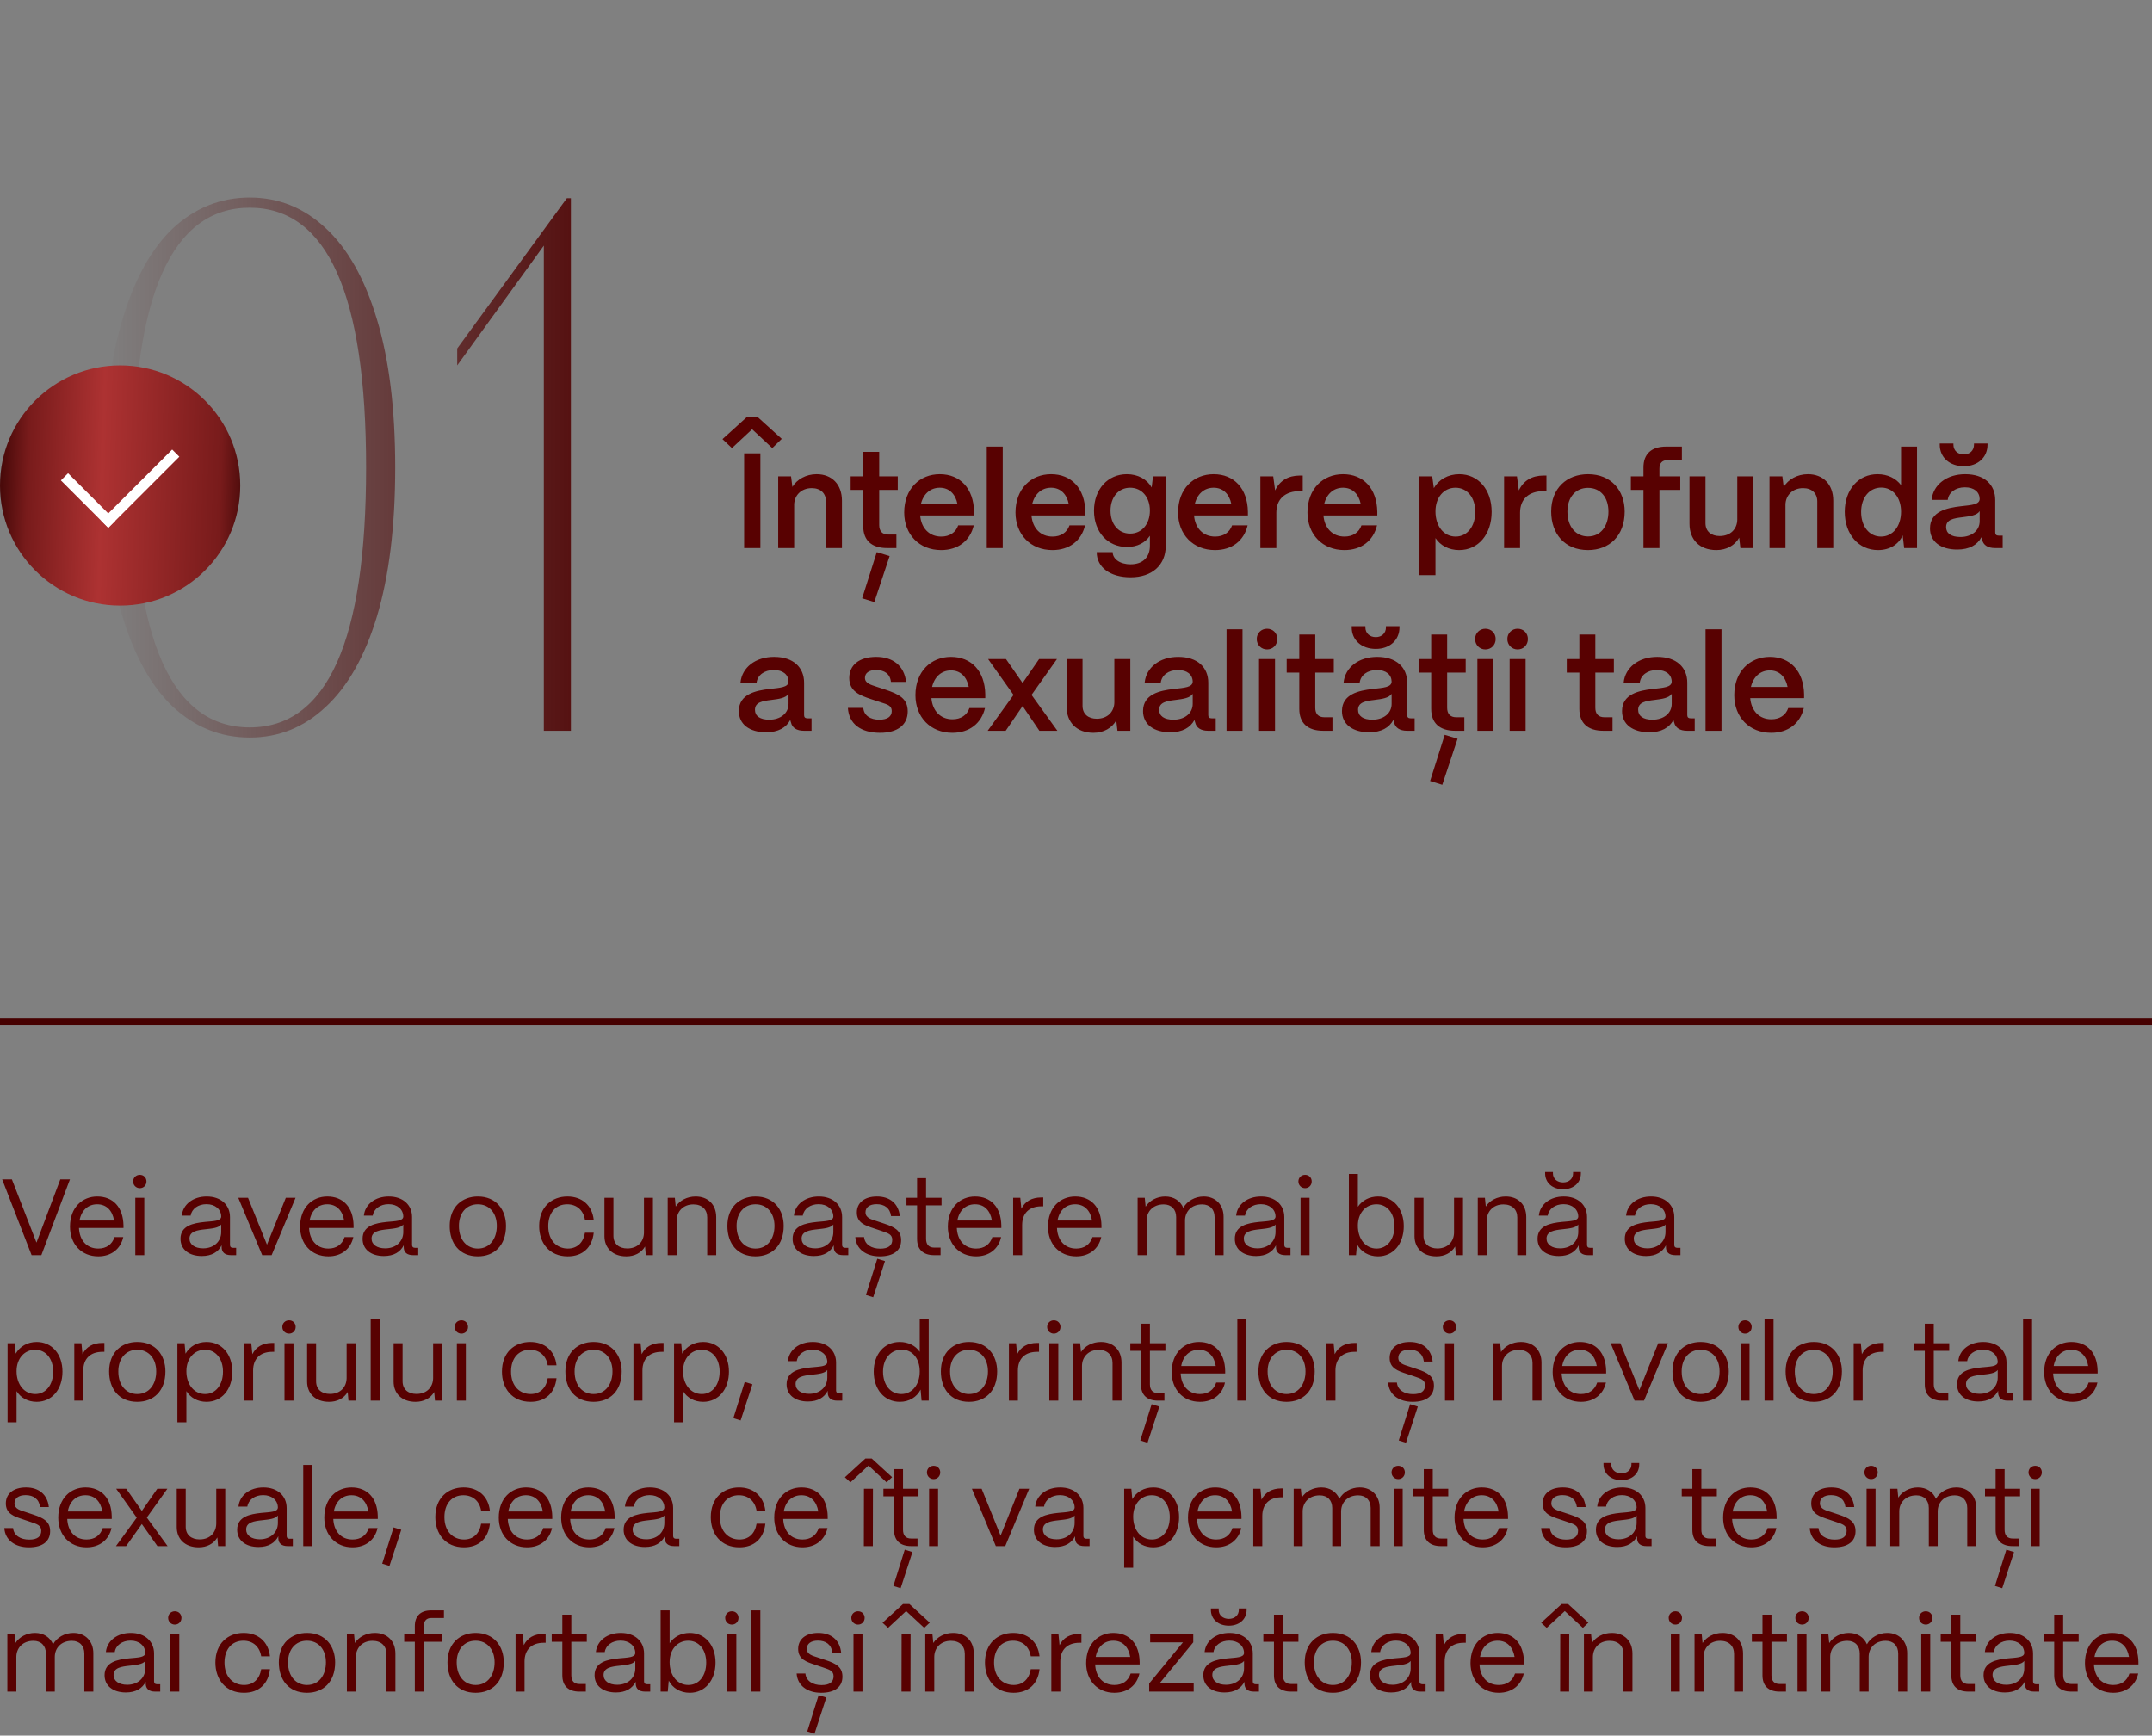 <?xml version="1.0" encoding="UTF-8"?> <svg xmlns="http://www.w3.org/2000/svg" width="636" height="513" viewBox="0 0 636 513" fill="none"><rect x="0" y="0" width="636" height="513" fill="#808080" stroke="none"/><path d="M222.28 126.88L216.32 132.44L213.52 129.8L220.76 123.24H223.88L231.04 129.72L228.24 132.44L222.28 126.88ZM224.72 162H219.92V134H224.72V162ZM234.706 162H229.986V140.8H233.786L234.186 143.92C235.506 141.72 238.186 140.16 241.346 140.16C245.866 140.16 248.826 143.2 248.826 147.96V162H244.106V148.2C244.106 145.84 242.546 144.28 239.906 144.28C236.826 144.28 234.746 146.4 234.706 149.16V162ZM264.919 162H262.199C257.599 162 255.119 159.72 255.119 155.52V144.8H251.399V140.8H255.119V133.56H259.839V140.8H265.319V144.8H259.839V155.2C259.839 157 260.759 158 262.519 158H264.919V162ZM262.919 164.36L258.399 177.96L254.799 176.84L259.119 163.2L262.919 164.36ZM278.145 162.6C271.665 162.6 267.225 157.96 267.225 151.48C267.225 144.48 271.825 140.16 277.745 140.16C283.745 140.16 287.745 144.36 287.865 151.24V152.36H271.945C272.265 156.08 274.585 158.6 278.185 158.6C280.625 158.6 282.465 157.4 283.185 155.28H287.785C286.705 159.84 283.145 162.6 278.145 162.6ZM272.145 149.04H282.985C282.385 146 280.505 144.16 277.745 144.16C274.945 144.16 272.865 146 272.145 149.04ZM296.348 162H291.628V132H296.348V162ZM311.036 162.6C304.556 162.6 300.116 157.96 300.116 151.48C300.116 144.48 304.716 140.16 310.636 140.16C316.636 140.16 320.636 144.36 320.756 151.24V152.36H304.836C305.156 156.08 307.476 158.6 311.076 158.6C313.516 158.6 315.356 157.4 316.076 155.28H320.676C319.596 159.84 316.036 162.6 311.036 162.6ZM305.036 149.04H315.876C315.276 146 313.396 144.16 310.636 144.16C307.836 144.16 305.756 146 305.036 149.04ZM334.119 170.64C328.199 170.64 324.119 167.76 324.119 163.2H328.839C328.839 165.2 330.959 166.8 334.119 166.8C337.879 166.8 339.839 164.56 339.839 161.36V158.36C338.479 160.4 336.119 161.68 333.079 161.68C327.399 161.68 323.319 157.28 323.319 150.96C323.319 144.6 327.399 140.16 333.039 140.16C336.359 140.16 339.039 141.72 340.359 144.08L340.759 140.8H344.519V161.36C344.519 166.96 340.559 170.64 334.119 170.64ZM333.999 157.72C337.439 157.72 339.839 154.92 339.839 150.92C339.839 146.92 337.439 144.16 333.999 144.16C330.559 144.16 328.199 146.92 328.199 150.96C328.199 154.96 330.559 157.72 333.999 157.72ZM359.083 162.6C352.603 162.6 348.163 157.96 348.163 151.48C348.163 144.48 352.763 140.16 358.683 140.16C364.683 140.16 368.683 144.36 368.803 151.24V152.36H352.883C353.203 156.08 355.523 158.6 359.123 158.6C361.563 158.6 363.403 157.4 364.123 155.28H368.723C367.643 159.84 364.083 162.6 359.083 162.6ZM353.083 149.04H363.923C363.323 146 361.443 144.16 358.683 144.16C355.883 144.16 353.803 146 353.083 149.04ZM377.206 162H372.486V140.8H376.286L376.846 144.96C378.206 142.08 380.686 140.56 384.206 140.56H385.006V145.16H384.206C379.806 145.16 377.206 147.52 377.206 151.52V162ZM397.325 162.6C390.845 162.6 386.405 157.96 386.405 151.48C386.405 144.48 391.005 140.16 396.925 140.16C402.925 140.16 406.925 144.36 407.045 151.24V152.36H391.125C391.445 156.08 393.765 158.6 397.365 158.6C399.805 158.6 401.645 157.4 402.365 155.28H406.965C405.885 159.84 402.325 162.6 397.325 162.6ZM391.325 149.04H402.165C401.565 146 399.685 144.16 396.925 144.16C394.125 144.16 392.045 146 391.325 149.04ZM424.239 170H419.479V140.8H423.279L423.759 144.28C425.159 141.8 427.919 140.16 431.279 140.16C436.879 140.16 440.839 144.72 440.839 151.28C440.839 157.96 436.879 162.6 431.239 162.6C428.199 162.6 425.679 161.24 424.239 159.04V170ZM430.199 158.6C433.639 158.6 435.999 155.6 435.999 151.28C435.999 147.08 433.639 144.16 430.159 144.16C426.679 144.16 424.239 147.04 424.239 151.16C424.239 155.52 426.679 158.6 430.199 158.6ZM449.237 162H444.517V140.8H448.317L448.877 144.96C450.237 142.08 452.717 140.56 456.237 140.56H457.037V145.16H456.237C451.837 145.16 449.237 147.52 449.237 151.52V162ZM469.316 162.6C462.436 162.6 458.436 157.76 458.436 151.2C458.436 144.28 463.116 140.16 469.316 140.16C476.156 140.16 480.156 144.96 480.156 151.2C480.156 158.36 475.636 162.6 469.316 162.6ZM469.316 158.56C473.116 158.56 475.356 155.44 475.356 151.2C475.356 147 472.996 144.2 469.316 144.2C465.636 144.2 463.236 147 463.236 151.2C463.236 155.84 465.836 158.56 469.316 158.56ZM490.425 162H485.705V144.8H481.985V140.8H485.705V138.16C485.705 134.16 488.065 132 492.465 132H497.065V136H492.785C491.265 136 490.425 136.88 490.425 138.48V140.8H496.585V144.8H490.425V162ZM507.273 162.6C502.233 162.6 499.313 159.44 499.313 154.84V140.8H504.033V154.64C504.033 157.04 505.713 158.44 508.233 158.44C511.473 158.44 513.393 156.32 513.433 153.6V140.8H518.153V162H514.353L513.993 158.92C512.753 161.2 510.233 162.6 507.273 162.6ZM527.675 162H522.955V140.8H526.755L527.155 143.92C528.475 141.72 531.155 140.16 534.315 140.16C538.835 140.16 541.795 143.2 541.795 147.96V162H537.075V148.2C537.075 145.84 535.515 144.28 532.875 144.28C529.795 144.28 527.715 146.4 527.675 149.16V162ZM555.034 162.6C549.314 162.6 545.194 157.96 545.194 151.28C545.194 144.72 549.234 140.16 554.874 140.16C557.874 140.16 560.354 141.4 561.834 143.4V132H566.554V162H562.754L562.314 158.24C561.114 160.92 558.474 162.6 555.034 162.6ZM555.914 158.6C559.394 158.6 561.834 155.56 561.834 151.24C561.834 147.04 559.434 144.12 555.994 144.12C552.474 144.12 550.034 147.08 550.034 151.32C550.034 155.6 552.434 158.6 555.914 158.6ZM580.391 137.8C576.191 137.8 573.271 135.2 573.271 131.44V131.08H577.311V131.44C577.311 133.16 578.591 134.32 580.391 134.32C582.151 134.32 583.391 133.16 583.391 131.44V131.08H587.391V131.44C587.391 135.2 584.511 137.8 580.391 137.8ZM578.431 162.44C573.551 162.44 570.351 160.08 570.391 156.12C570.431 151.16 575.351 150.12 579.471 149.64C582.671 149.28 585.031 149.16 585.071 147.48C585.031 145.4 583.431 144.04 580.711 144.04C577.911 144.04 575.911 145.56 575.631 147.76H570.871C571.311 143.28 575.311 140.16 580.791 140.16C586.511 140.16 589.671 143.28 589.671 147.8V157.4C589.671 158 589.991 158.32 590.711 158.32H591.871V162H589.631C587.471 162 586.151 161.12 585.791 159.52C585.711 159.32 585.631 159.04 585.591 158.8C584.351 161.08 582.031 162.44 578.431 162.44ZM579.391 158.72C582.631 158.72 585.071 156.88 585.071 154.04V151.08C584.271 152.32 582.231 152.6 579.991 152.88C577.351 153.2 575.151 153.56 575.151 155.8C575.151 157.64 576.631 158.72 579.391 158.72ZM226.4 216.44C221.52 216.44 218.32 214.08 218.36 210.12C218.4 205.16 223.32 204.12 227.44 203.64C230.64 203.28 233 203.16 233.04 201.48C233 199.4 231.4 198.04 228.68 198.04C225.88 198.04 223.88 199.56 223.6 201.76H218.84C219.28 197.28 223.28 194.16 228.76 194.16C234.48 194.16 237.64 197.28 237.64 201.8V211.4C237.64 212 237.96 212.32 238.68 212.32H239.84V216H237.6C235.44 216 234.12 215.12 233.76 213.52C233.68 213.32 233.6 213.04 233.56 212.8C232.32 215.08 230 216.44 226.4 216.44ZM227.36 212.72C230.6 212.72 233.04 210.88 233.04 208.04V205.08C232.24 206.32 230.2 206.6 227.96 206.88C225.32 207.2 223.12 207.56 223.12 209.8C223.12 211.64 224.6 212.72 227.36 212.72ZM260.106 216.6C254.306 216.6 250.866 213.88 250.586 209.24H255.146C255.306 211.52 257.266 212.72 259.866 212.72C262.266 212.72 263.546 211.8 263.546 210.16C263.546 208.52 262.186 208.2 260.346 207.6L257.546 206.68C254.026 205.52 250.986 204.32 250.986 200.4C250.986 196.64 253.866 194.16 258.946 194.16C263.866 194.16 267.226 196.76 267.786 201.56H263.306C263.066 199.16 261.346 198.04 258.906 198.04C256.826 198.04 255.626 198.92 255.626 200.36C255.626 202 257.466 202.44 258.986 202.96L261.546 203.8C265.746 205.2 268.266 206.48 268.266 210.28C268.266 214.2 265.306 216.6 260.106 216.6ZM281.466 216.6C274.986 216.6 270.546 211.96 270.546 205.48C270.546 198.48 275.146 194.16 281.066 194.16C287.066 194.16 291.066 198.36 291.186 205.24V206.36H275.266C275.586 210.08 277.906 212.6 281.506 212.6C283.946 212.6 285.786 211.4 286.506 209.28H291.106C290.026 213.84 286.466 216.6 281.466 216.6ZM275.466 203.04H286.306C285.706 200 283.826 198.16 281.066 198.16C278.266 198.16 276.186 200 275.466 203.04ZM297.219 216H291.899L299.539 205.4L292.019 194.8H297.299L302.219 201.88L307.099 194.8H312.379L304.859 205.4L312.499 216H307.179L302.219 208.68L297.219 216ZM323.172 216.6C318.132 216.6 315.212 213.44 315.212 208.84V194.8H319.932V208.64C319.932 211.04 321.612 212.44 324.132 212.44C327.372 212.44 329.292 210.32 329.332 207.6V194.8H334.052V216H330.252L329.892 212.92C328.652 215.2 326.132 216.6 323.172 216.6ZM345.853 216.44C340.973 216.44 337.773 214.08 337.813 210.12C337.853 205.16 342.773 204.12 346.893 203.64C350.093 203.28 352.453 203.16 352.493 201.48C352.453 199.4 350.853 198.04 348.133 198.04C345.333 198.04 343.333 199.56 343.053 201.76H338.293C338.733 197.28 342.733 194.16 348.213 194.16C353.933 194.16 357.093 197.28 357.093 201.8V211.4C357.093 212 357.413 212.32 358.133 212.32H359.293V216H357.053C354.893 216 353.573 215.12 353.213 213.52C353.133 213.32 353.053 213.04 353.013 212.8C351.773 215.08 349.453 216.44 345.853 216.44ZM346.813 212.72C350.053 212.72 352.493 210.88 352.493 208.04V205.08C351.693 206.32 349.653 206.6 347.413 206.88C344.773 207.2 342.573 207.56 342.573 209.8C342.573 211.64 344.053 212.72 346.813 212.72ZM367.208 216H362.488V186H367.208V216ZM374.455 191.96C372.735 191.96 371.415 190.6 371.415 188.88C371.415 187.16 372.735 185.84 374.455 185.84C376.215 185.84 377.495 187.16 377.495 188.88C377.495 190.6 376.215 191.96 374.455 191.96ZM376.815 216H372.095V194.8H376.815V216ZM393.787 216H391.067C386.467 216 383.987 213.72 383.987 209.52V198.8H380.267V194.8H383.987V187.56H388.707V194.8H394.187V198.8H388.707V209.2C388.707 211 389.627 212 391.387 212H393.787V216ZM406.602 191.8C402.402 191.8 399.482 189.2 399.482 185.44V185.08H403.522V185.44C403.522 187.16 404.802 188.32 406.602 188.32C408.362 188.32 409.602 187.16 409.602 185.44V185.08H413.602V185.44C413.602 189.2 410.722 191.8 406.602 191.8ZM404.642 216.44C399.762 216.44 396.562 214.08 396.602 210.12C396.642 205.16 401.562 204.12 405.682 203.64C408.882 203.28 411.242 203.16 411.282 201.48C411.242 199.4 409.642 198.04 406.922 198.04C404.122 198.04 402.122 199.56 401.842 201.76H397.082C397.522 197.28 401.522 194.16 407.002 194.16C412.722 194.16 415.882 197.28 415.882 201.8V211.4C415.882 212 416.202 212.32 416.922 212.32H418.082V216H415.842C413.682 216 412.362 215.12 412.002 213.52C411.922 213.32 411.842 213.04 411.802 212.8C410.562 215.08 408.242 216.44 404.642 216.44ZM405.602 212.72C408.842 212.72 411.282 210.88 411.282 208.04V205.08C410.482 206.32 408.442 206.6 406.202 206.88C403.562 207.2 401.362 207.56 401.362 209.8C401.362 211.64 402.842 212.72 405.602 212.72ZM432.771 216H430.051C425.451 216 422.971 213.72 422.971 209.52V198.8H419.251V194.8H422.971V187.56H427.691V194.8H433.171V198.8H427.691V209.2C427.691 211 428.611 212 430.371 212H432.771V216ZM430.771 218.36L426.251 231.96L422.651 230.84L426.971 217.2L430.771 218.36ZM438.987 191.96C437.267 191.96 435.947 190.6 435.947 188.88C435.947 187.16 437.267 185.84 438.987 185.84C440.747 185.84 442.027 187.16 442.027 188.88C442.027 190.6 440.747 191.96 438.987 191.96ZM441.347 216H436.627V194.8H441.347V216ZM448.518 191.96C446.798 191.96 445.478 190.6 445.478 188.88C445.478 187.16 446.798 185.84 448.518 185.84C450.278 185.84 451.558 187.16 451.558 188.88C451.558 190.6 450.278 191.96 448.518 191.96ZM450.878 216H446.158V194.8H450.878V216ZM476.56 216H473.84C469.24 216 466.76 213.72 466.76 209.52V198.8H463.04V194.8H466.76V187.56H471.48V194.8H476.96V198.8H471.48V209.2C471.48 211 472.4 212 474.16 212H476.56V216ZM487.416 216.44C482.536 216.44 479.336 214.08 479.376 210.12C479.416 205.16 484.336 204.12 488.456 203.64C491.656 203.28 494.016 203.16 494.056 201.48C494.016 199.4 492.416 198.04 489.696 198.04C486.896 198.04 484.896 199.56 484.616 201.76H479.856C480.296 197.28 484.296 194.16 489.776 194.16C495.496 194.16 498.656 197.28 498.656 201.8V211.4C498.656 212 498.976 212.32 499.696 212.32H500.856V216H498.616C496.456 216 495.136 215.12 494.776 213.52C494.696 213.32 494.616 213.04 494.576 212.8C493.336 215.08 491.016 216.44 487.416 216.44ZM488.376 212.72C491.616 212.72 494.056 210.88 494.056 208.04V205.08C493.256 206.32 491.216 206.6 488.976 206.88C486.336 207.2 484.136 207.56 484.136 209.8C484.136 211.64 485.616 212.72 488.376 212.72ZM508.77 216H504.05V186H508.77V216ZM523.458 216.6C516.978 216.6 512.538 211.96 512.538 205.48C512.538 198.48 517.138 194.16 523.058 194.16C529.058 194.16 533.058 198.36 533.178 205.24V206.36H517.258C517.578 210.08 519.898 212.6 523.498 212.6C525.938 212.6 527.778 211.4 528.498 209.28H533.098C532.018 213.84 528.458 216.6 523.458 216.6ZM517.458 203.04H528.298C527.698 200 525.818 198.16 523.058 198.16C520.258 198.16 518.178 200 517.458 203.04Z" fill="#580101"></path><path d="M12.224 371H9.344L0.64 348.6H3.52L10.784 367.288L17.824 348.6H20.672L12.224 371ZM29.039 371.352C24.015 371.352 20.687 367.672 20.687 362.584C20.687 356.792 24.431 353.656 28.719 353.656C33.391 353.656 36.399 356.792 36.495 362.232V362.968H23.343C23.503 366.584 25.615 369.048 29.039 369.048C31.407 369.048 33.135 367.864 33.839 365.656H36.431C35.663 369.144 32.911 371.352 29.039 371.352ZM23.503 360.76H33.711C33.231 357.784 31.439 355.96 28.719 355.96C26.031 355.96 24.047 357.72 23.503 360.76ZM41.333 351.192C40.212 351.192 39.349 350.328 39.349 349.208C39.349 348.088 40.212 347.256 41.333 347.256C42.453 347.256 43.285 348.088 43.285 349.208C43.285 350.328 42.453 351.192 41.333 351.192ZM42.645 371H39.989V354.04H42.645V371ZM59.648 371.256C55.808 371.256 53.344 369.272 53.344 366.168C53.344 362.264 57.12 361.528 60.512 361.176C63.104 360.92 65.344 360.952 65.376 359.576C65.344 357.432 63.584 355.928 61.024 355.928C58.56 355.928 56.64 357.304 56.352 359.32H53.728C54.048 355.992 57.056 353.656 61.088 353.656C65.28 353.656 67.968 356.152 67.968 359.736V367.992C67.968 368.536 68.256 368.824 68.832 368.824H69.792V371H68.288C66.464 371 65.504 370.168 65.504 368.6V368.088C64.512 370.04 62.592 371.256 59.648 371.256ZM60.032 368.984C63.2 368.984 65.376 366.968 65.376 364.152V361.944C64.64 362.936 62.752 363.128 60.672 363.352C58.336 363.608 56 363.928 56 366.104C56 367.864 57.6 368.984 60.032 368.984ZM80.277 371H77.493L70.421 354.04H73.301L78.901 367.896L84.469 354.04H87.349L80.277 371ZM97.039 371.352C92.015 371.352 88.687 367.672 88.687 362.584C88.687 356.792 92.431 353.656 96.719 353.656C101.391 353.656 104.399 356.792 104.495 362.232V362.968H91.343C91.503 366.584 93.615 369.048 97.039 369.048C99.407 369.048 101.135 367.864 101.839 365.656H104.431C103.663 369.144 100.911 371.352 97.039 371.352ZM91.503 360.76H101.711C101.231 357.784 99.439 355.96 96.719 355.96C94.031 355.96 92.047 357.72 91.503 360.76ZM113.461 371.256C109.621 371.256 107.157 369.272 107.157 366.168C107.157 362.264 110.933 361.528 114.325 361.176C116.917 360.92 119.157 360.952 119.189 359.576C119.157 357.432 117.397 355.928 114.837 355.928C112.373 355.928 110.453 357.304 110.165 359.32H107.541C107.861 355.992 110.869 353.656 114.901 353.656C119.093 353.656 121.781 356.152 121.781 359.736V367.992C121.781 368.536 122.069 368.824 122.645 368.824H123.605V371H122.101C120.277 371 119.317 370.168 119.317 368.6V368.088C118.325 370.04 116.405 371.256 113.461 371.256ZM113.845 368.984C117.013 368.984 119.189 366.968 119.189 364.152V361.944C118.453 362.936 116.565 363.128 114.485 363.352C112.149 363.608 109.812 363.928 109.812 366.104C109.812 367.864 111.413 368.984 113.845 368.984ZM141.226 371.352C135.786 371.352 132.906 367.48 132.906 362.36C132.906 356.696 136.618 353.656 141.226 353.656C146.634 353.656 149.546 357.56 149.546 362.36C149.546 368.216 145.994 371.352 141.226 371.352ZM141.226 369.048C144.842 369.048 146.826 366.04 146.826 362.36C146.826 358.552 144.618 355.96 141.226 355.96C137.834 355.96 135.626 358.552 135.626 362.36C135.626 366.712 138.154 369.048 141.226 369.048ZM167.791 371.352C162.287 371.352 159.343 367.32 159.343 362.424C159.343 356.728 163.087 353.656 167.695 353.656C171.951 353.656 174.991 356.216 175.471 360.568H172.879C172.431 357.752 170.479 355.96 167.631 355.96C164.271 355.96 162.031 358.424 162.031 362.424C162.031 366.744 164.655 369.048 167.823 369.048C170.543 369.048 172.399 367.32 172.879 364.376H175.471C174.991 368.76 172.175 371.352 167.791 371.352ZM185.133 371.352C181.005 371.352 178.637 368.824 178.637 365.368V354.04H181.293V365.272C181.293 367.704 182.989 369.016 185.389 369.016C188.557 369.016 190.285 366.904 190.317 364.344V354.04H192.973V371H190.861L190.637 368.44C189.517 370.36 187.469 371.352 185.133 371.352ZM199.988 371H197.332V354.04H199.444L199.7 356.632C200.852 354.84 203.06 353.656 205.588 353.656C209.236 353.656 211.668 356.024 211.668 359.768V371H209.012V359.864C209.012 357.496 207.476 355.992 204.916 355.992C201.876 355.992 200.02 358.104 199.988 360.696V371ZM223.288 371.352C217.848 371.352 214.968 367.48 214.968 362.36C214.968 356.696 218.68 353.656 223.288 353.656C228.696 353.656 231.608 357.56 231.608 362.36C231.608 368.216 228.056 371.352 223.288 371.352ZM223.288 369.048C226.904 369.048 228.888 366.04 228.888 362.36C228.888 358.552 226.68 355.96 223.288 355.96C219.896 355.96 217.688 358.552 217.688 362.36C217.688 366.712 220.216 369.048 223.288 369.048ZM240.554 371.256C236.714 371.256 234.25 369.272 234.25 366.168C234.25 362.264 238.026 361.528 241.418 361.176C244.01 360.92 246.25 360.952 246.282 359.576C246.25 357.432 244.49 355.928 241.93 355.928C239.466 355.928 237.546 357.304 237.258 359.32H234.634C234.954 355.992 237.962 353.656 241.994 353.656C246.186 353.656 248.874 356.152 248.874 359.736V367.992C248.874 368.536 249.162 368.824 249.738 368.824H250.698V371H249.194C247.37 371 246.41 370.168 246.41 368.6V368.088C245.418 370.04 243.498 371.256 240.554 371.256ZM240.938 368.984C244.106 368.984 246.282 366.968 246.282 364.152V361.944C245.546 362.936 243.658 363.128 241.578 363.352C239.242 363.608 236.906 363.928 236.906 366.104C236.906 367.864 238.506 368.984 240.938 368.984ZM260.012 371.352C255.98 371.352 253.004 369.24 252.78 365.656H255.372C255.564 367.864 257.58 369.08 260.14 369.08C262.54 369.08 263.692 368.152 263.692 366.456C263.692 364.856 262.444 364.504 260.684 363.896L258.22 363.064C255.724 362.232 253.228 361.464 253.228 358.392C253.228 355.512 255.468 353.656 259.18 353.656C262.924 353.656 265.516 355.672 265.932 359.448H263.34C263.052 357.08 261.388 355.928 259.084 355.928C257.004 355.928 255.788 356.856 255.788 358.328C255.788 360.088 257.644 360.44 259.052 360.92L261.356 361.688C264.46 362.712 266.316 363.768 266.316 366.584C266.316 369.56 264.14 371.352 260.012 371.352ZM261.548 372.76L258.06 383.448L255.916 382.776L259.276 372.056L261.548 372.76ZM277.977 371H276.089C272.793 371 271.033 369.304 271.033 366.168V356.28H267.897V354.04H271.033V348.248H273.689V354.04H278.265V356.28H273.689V366.168C273.689 367.864 274.521 368.76 276.089 368.76H277.977V371ZM288.477 371.352C283.453 371.352 280.125 367.672 280.125 362.584C280.125 356.792 283.869 353.656 288.157 353.656C292.829 353.656 295.837 356.792 295.933 362.232V362.968H282.781C282.941 366.584 285.053 369.048 288.477 369.048C290.845 369.048 292.573 367.864 293.277 365.656H295.869C295.101 369.144 292.349 371.352 288.477 371.352ZM282.941 360.76H293.149C292.669 357.784 290.877 355.96 288.157 355.96C285.469 355.96 283.485 357.72 282.941 360.76ZM302.082 371H299.426V354.04H301.538L301.858 357.272C302.946 355.096 304.93 353.944 307.746 353.944H308.322V356.568H307.746C304.162 356.568 302.082 358.616 302.082 362.104V371ZM318.07 371.352C313.046 371.352 309.718 367.672 309.718 362.584C309.718 356.792 313.462 353.656 317.75 353.656C322.422 353.656 325.43 356.792 325.526 362.232V362.968H312.374C312.534 366.584 314.646 369.048 318.07 369.048C320.438 369.048 322.166 367.864 322.87 365.656H325.462C324.694 369.144 321.942 371.352 318.07 371.352ZM312.534 360.76H322.742C322.262 357.784 320.47 355.96 317.75 355.96C315.062 355.96 313.078 357.72 312.534 360.76ZM338.863 371H336.207V354.04H338.319L338.575 356.664C339.727 354.84 341.935 353.656 344.367 353.656C346.927 353.656 348.847 354.968 349.711 357.016C350.799 355.032 353.135 353.656 355.727 353.656C359.311 353.656 361.615 356.184 361.615 359.64V371H358.959V359.736C358.959 357.464 357.551 355.992 355.279 355.992C352.111 355.992 350.255 358.104 350.223 360.696V371H347.599V359.736C347.599 357.464 346.191 355.992 343.919 355.992C340.751 355.992 338.895 358.104 338.863 360.696V371ZM371.242 371.256C367.402 371.256 364.938 369.272 364.938 366.168C364.938 362.264 368.714 361.528 372.106 361.176C374.698 360.92 376.938 360.952 376.97 359.576C376.938 357.432 375.178 355.928 372.618 355.928C370.154 355.928 368.234 357.304 367.946 359.32H365.322C365.642 355.992 368.65 353.656 372.682 353.656C376.874 353.656 379.562 356.152 379.562 359.736V367.992C379.562 368.536 379.85 368.824 380.426 368.824H381.386V371H379.882C378.058 371 377.098 370.168 377.098 368.6V368.088C376.106 370.04 374.186 371.256 371.242 371.256ZM371.626 368.984C374.794 368.984 376.97 366.968 376.97 364.152V361.944C376.234 362.936 374.346 363.128 372.266 363.352C369.93 363.608 367.594 363.928 367.594 366.104C367.594 367.864 369.194 368.984 371.626 368.984ZM385.708 351.192C384.588 351.192 383.724 350.328 383.724 349.208C383.724 348.088 384.588 347.256 385.708 347.256C386.828 347.256 387.66 348.088 387.66 349.208C387.66 350.328 386.828 351.192 385.708 351.192ZM387.02 371H384.364V354.04H387.02V371ZM407.255 371.352C404.471 371.352 402.199 369.976 401.047 367.768L400.759 371H398.647V347H401.303V356.696C402.551 354.84 404.695 353.656 407.255 353.656C411.735 353.656 414.871 357.24 414.871 362.424C414.871 367.704 411.735 371.352 407.255 371.352ZM406.839 369.048C409.975 369.048 412.119 366.328 412.119 362.424C412.119 358.616 409.975 355.96 406.807 355.96C403.607 355.96 401.303 358.552 401.303 362.296C401.303 366.264 403.607 369.048 406.839 369.048ZM424.54 371.352C420.411 371.352 418.044 368.824 418.044 365.368V354.04H420.7V365.272C420.7 367.704 422.396 369.016 424.796 369.016C427.964 369.016 429.692 366.904 429.724 364.344V354.04H432.38V371H430.268L430.044 368.44C428.924 370.36 426.876 371.352 424.54 371.352ZM439.395 371H436.739V354.04H438.851L439.107 356.632C440.259 354.84 442.467 353.656 444.995 353.656C448.643 353.656 451.075 356.024 451.075 359.768V371H448.419V359.864C448.419 357.496 446.883 355.992 444.323 355.992C441.283 355.992 439.427 358.104 439.395 360.696V371ZM461.959 351.512C458.823 351.512 456.647 349.592 456.647 346.84V346.424H458.951V346.84C458.951 348.408 460.199 349.496 461.959 349.496C463.687 349.496 464.903 348.408 464.903 346.84V346.424H467.207V346.84C467.207 349.592 465.063 351.512 461.959 351.512ZM460.711 371.256C456.871 371.256 454.407 369.272 454.407 366.168C454.407 362.264 458.183 361.528 461.575 361.176C464.167 360.92 466.407 360.952 466.439 359.576C466.407 357.432 464.647 355.928 462.087 355.928C459.623 355.928 457.703 357.304 457.415 359.32H454.791C455.111 355.992 458.119 353.656 462.151 353.656C466.343 353.656 469.031 356.152 469.031 359.736V367.992C469.031 368.536 469.319 368.824 469.895 368.824H470.855V371H469.351C467.527 371 466.567 370.168 466.567 368.6V368.088C465.575 370.04 463.655 371.256 460.711 371.256ZM461.095 368.984C464.263 368.984 466.439 366.968 466.439 364.152V361.944C465.703 362.936 463.815 363.128 461.735 363.352C459.399 363.608 457.062 363.928 457.062 366.104C457.062 367.864 458.663 368.984 461.095 368.984ZM486.492 371.256C482.652 371.256 480.188 369.272 480.188 366.168C480.188 362.264 483.964 361.528 487.356 361.176C489.948 360.92 492.188 360.952 492.22 359.576C492.188 357.432 490.428 355.928 487.868 355.928C485.404 355.928 483.484 357.304 483.196 359.32H480.572C480.892 355.992 483.9 353.656 487.932 353.656C492.124 353.656 494.812 356.152 494.812 359.736V367.992C494.812 368.536 495.1 368.824 495.676 368.824H496.636V371H495.132C493.308 371 492.348 370.168 492.348 368.6V368.088C491.356 370.04 489.436 371.256 486.492 371.256ZM486.876 368.984C490.044 368.984 492.22 366.968 492.22 364.152V361.944C491.484 362.936 489.596 363.128 487.516 363.352C485.18 363.608 482.844 363.928 482.844 366.104C482.844 367.864 484.444 368.984 486.876 368.984ZM4.896 420.4H2.24V397.04H4.352L4.64 400.112C5.856 398 8.096 396.656 10.848 396.656C15.328 396.656 18.464 400.24 18.464 405.424C18.464 410.704 15.328 414.352 10.848 414.352C8.256 414.352 6.112 413.168 4.896 411.184V420.4ZM10.432 412.048C13.568 412.048 15.712 409.328 15.712 405.424C15.712 401.616 13.568 398.96 10.4 398.96C7.2 398.96 4.896 401.552 4.896 405.296C4.896 409.264 7.2 412.048 10.432 412.048ZM24.613 414H21.957V397.04H24.069L24.389 400.272C25.477 398.096 27.461 396.944 30.277 396.944H30.853V399.568H30.277C26.693 399.568 24.613 401.616 24.613 405.104V414ZM40.569 414.352C35.13 414.352 32.249 410.48 32.249 405.36C32.249 399.696 35.962 396.656 40.569 396.656C45.977 396.656 48.889 400.56 48.889 405.36C48.889 411.216 45.337 414.352 40.569 414.352ZM40.569 412.048C44.185 412.048 46.169 409.04 46.169 405.36C46.169 401.552 43.962 398.96 40.569 398.96C37.178 398.96 34.969 401.552 34.969 405.36C34.969 409.712 37.498 412.048 40.569 412.048ZM55.084 420.4H52.428V397.04H54.539L54.828 400.112C56.044 398 58.283 396.656 61.035 396.656C65.516 396.656 68.651 400.24 68.651 405.424C68.651 410.704 65.516 414.352 61.035 414.352C58.444 414.352 56.3 413.168 55.084 411.184V420.4ZM60.62 412.048C63.755 412.048 65.9 409.328 65.9 405.424C65.9 401.616 63.755 398.96 60.587 398.96C57.388 398.96 55.084 401.552 55.084 405.296C55.084 409.264 57.388 412.048 60.62 412.048ZM74.801 414H72.145V397.04H74.257L74.577 400.272C75.665 398.096 77.649 396.944 80.465 396.944H81.041V399.568H80.465C76.881 399.568 74.801 401.616 74.801 405.104V414ZM85.426 394.192C84.306 394.192 83.442 393.328 83.442 392.208C83.442 391.088 84.306 390.256 85.426 390.256C86.546 390.256 87.378 391.088 87.378 392.208C87.378 393.328 86.546 394.192 85.426 394.192ZM86.738 414H84.082V397.04H86.738V414ZM97.258 414.352C93.13 414.352 90.762 411.824 90.762 408.368V397.04H93.418V408.272C93.418 410.704 95.114 412.016 97.514 412.016C100.682 412.016 102.41 409.904 102.442 407.344V397.04H105.098V414H102.986L102.762 411.44C101.642 413.36 99.594 414.352 97.258 414.352ZM112.209 414H109.553V390H112.209V414ZM122.821 414.352C118.693 414.352 116.325 411.824 116.325 408.368V397.04H118.981V408.272C118.981 410.704 120.677 412.016 123.077 412.016C126.245 412.016 127.973 409.904 128.005 407.344V397.04H130.661V414H128.549L128.325 411.44C127.205 413.36 125.157 414.352 122.821 414.352ZM136.364 394.192C135.244 394.192 134.38 393.328 134.38 392.208C134.38 391.088 135.244 390.256 136.364 390.256C137.484 390.256 138.316 391.088 138.316 392.208C138.316 393.328 137.484 394.192 136.364 394.192ZM137.676 414H135.02V397.04H137.676V414ZM156.791 414.352C151.287 414.352 148.343 410.32 148.343 405.424C148.343 399.728 152.087 396.656 156.695 396.656C160.951 396.656 163.991 399.216 164.471 403.568H161.879C161.431 400.752 159.479 398.96 156.631 398.96C153.271 398.96 151.031 401.424 151.031 405.424C151.031 409.744 153.655 412.048 156.823 412.048C159.543 412.048 161.399 410.32 161.879 407.376H164.471C163.991 411.76 161.175 414.352 156.791 414.352ZM175.413 414.352C169.973 414.352 167.093 410.48 167.093 405.36C167.093 399.696 170.805 396.656 175.413 396.656C180.821 396.656 183.733 400.56 183.733 405.36C183.733 411.216 180.181 414.352 175.413 414.352ZM175.413 412.048C179.029 412.048 181.013 409.04 181.013 405.36C181.013 401.552 178.805 398.96 175.413 398.96C172.021 398.96 169.813 401.552 169.813 405.36C169.813 409.712 172.341 412.048 175.413 412.048ZM189.863 414H187.207V397.04H189.319L189.639 400.272C190.727 398.096 192.711 396.944 195.527 396.944H196.103V399.568H195.527C191.943 399.568 189.863 401.616 189.863 405.104V414ZM201.865 420.4H199.209V397.04H201.321L201.609 400.112C202.825 398 205.065 396.656 207.817 396.656C212.297 396.656 215.433 400.24 215.433 405.424C215.433 410.704 212.297 414.352 207.817 414.352C205.225 414.352 203.081 413.168 201.865 411.184V420.4ZM207.401 412.048C210.537 412.048 212.681 409.328 212.681 405.424C212.681 401.616 210.537 398.96 207.369 398.96C204.169 398.96 201.865 401.552 201.865 405.296C201.865 409.264 204.169 412.048 207.401 412.048ZM222.371 409.168L218.883 419.856L216.739 419.184L220.099 408.464L222.371 409.168ZM238.773 414.256C234.933 414.256 232.469 412.272 232.469 409.168C232.469 405.264 236.245 404.528 239.637 404.176C242.229 403.92 244.469 403.952 244.501 402.576C244.469 400.432 242.709 398.928 240.149 398.928C237.685 398.928 235.765 400.304 235.477 402.32H232.853C233.173 398.992 236.181 396.656 240.213 396.656C244.405 396.656 247.093 399.152 247.093 402.736V410.992C247.093 411.536 247.381 411.824 247.957 411.824H248.917V414H247.413C245.589 414 244.629 413.168 244.629 411.6V411.088C243.637 413.04 241.717 414.256 238.773 414.256ZM239.157 411.984C242.325 411.984 244.501 409.968 244.501 407.152V404.944C243.765 405.936 241.877 406.128 239.797 406.352C237.461 406.608 235.125 406.928 235.125 409.104C235.125 410.864 236.725 411.984 239.157 411.984ZM265.93 414.352C261.386 414.352 258.218 410.704 258.218 405.424C258.218 400.24 261.354 396.656 265.898 396.656C268.458 396.656 270.602 397.776 271.818 399.568V390H274.474V414H272.362L272.074 410.736C270.954 412.944 268.714 414.352 265.93 414.352ZM266.346 412.048C269.578 412.048 271.818 409.296 271.818 405.36C271.818 401.552 269.642 398.928 266.506 398.928C263.242 398.928 260.97 401.584 260.97 405.424C260.97 409.328 263.178 412.048 266.346 412.048ZM286.382 414.352C280.942 414.352 278.062 410.48 278.062 405.36C278.062 399.696 281.774 396.656 286.382 396.656C291.79 396.656 294.702 400.56 294.702 405.36C294.702 411.216 291.15 414.352 286.382 414.352ZM286.382 412.048C289.998 412.048 291.982 409.04 291.982 405.36C291.982 401.552 289.774 398.96 286.382 398.96C282.99 398.96 280.782 401.552 280.782 405.36C280.782 409.712 283.31 412.048 286.382 412.048ZM300.832 414H298.176V397.04H300.288L300.608 400.272C301.696 398.096 303.68 396.944 306.496 396.944H307.072V399.568H306.496C302.912 399.568 300.832 401.616 300.832 405.104V414ZM311.458 394.192C310.338 394.192 309.474 393.328 309.474 392.208C309.474 391.088 310.338 390.256 311.458 390.256C312.578 390.256 313.41 391.088 313.41 392.208C313.41 393.328 312.578 394.192 311.458 394.192ZM312.77 414H310.114V397.04H312.77V414ZM319.77 414H317.114V397.04H319.226L319.482 399.632C320.634 397.84 322.842 396.656 325.37 396.656C329.018 396.656 331.45 399.024 331.45 402.768V414H328.794V402.864C328.794 400.496 327.258 398.992 324.698 398.992C321.658 398.992 319.802 401.104 319.77 403.696V414ZM344.133 414H342.245C338.949 414 337.189 412.304 337.189 409.168V399.28H334.053V397.04H337.189V391.248H339.845V397.04H344.421V399.28H339.845V409.168C339.845 410.864 340.677 411.76 342.245 411.76H344.133V414ZM342.629 415.76L339.141 426.448L336.997 425.776L340.357 415.056L342.629 415.76ZM354.633 414.352C349.609 414.352 346.281 410.672 346.281 405.584C346.281 399.792 350.025 396.656 354.313 396.656C358.985 396.656 361.993 399.792 362.089 405.232V405.968H348.937C349.097 409.584 351.209 412.048 354.633 412.048C357.001 412.048 358.729 410.864 359.433 408.656H362.025C361.257 412.144 358.505 414.352 354.633 414.352ZM349.097 403.76H359.305C358.825 400.784 357.033 398.96 354.313 398.96C351.625 398.96 349.641 400.72 349.097 403.76ZM368.334 414H365.678V390H368.334V414ZM380.226 414.352C374.786 414.352 371.906 410.48 371.906 405.36C371.906 399.696 375.618 396.656 380.226 396.656C385.634 396.656 388.546 400.56 388.546 405.36C388.546 411.216 384.994 414.352 380.226 414.352ZM380.226 412.048C383.842 412.048 385.826 409.04 385.826 405.36C385.826 401.552 383.618 398.96 380.226 398.96C376.834 398.96 374.626 401.552 374.626 405.36C374.626 409.712 377.154 412.048 380.226 412.048ZM394.676 414H392.02V397.04H394.132L394.452 400.272C395.54 398.096 397.524 396.944 400.34 396.944H400.916V399.568H400.34C396.756 399.568 394.676 401.616 394.676 405.104V414ZM417.481 414.352C413.449 414.352 410.473 412.24 410.249 408.656H412.841C413.033 410.864 415.049 412.08 417.609 412.08C420.009 412.08 421.161 411.152 421.161 409.456C421.161 407.856 419.913 407.504 418.153 406.896L415.689 406.064C413.193 405.232 410.697 404.464 410.697 401.392C410.697 398.512 412.937 396.656 416.649 396.656C420.393 396.656 422.985 398.672 423.401 402.448H420.809C420.521 400.08 418.857 398.928 416.553 398.928C414.473 398.928 413.257 399.856 413.257 401.328C413.257 403.088 415.113 403.44 416.521 403.92L418.825 404.688C421.929 405.712 423.785 406.768 423.785 409.584C423.785 412.56 421.609 414.352 417.481 414.352ZM419.017 415.76L415.529 426.448L413.385 425.776L416.745 415.056L419.017 415.76ZM428.395 394.192C427.275 394.192 426.411 393.328 426.411 392.208C426.411 391.088 427.275 390.256 428.395 390.256C429.515 390.256 430.347 391.088 430.347 392.208C430.347 393.328 429.515 394.192 428.395 394.192ZM429.707 414H427.051V397.04H429.707V414ZM443.895 414H441.239V397.04H443.351L443.607 399.632C444.759 397.84 446.967 396.656 449.495 396.656C453.143 396.656 455.575 399.024 455.575 402.768V414H452.919V402.864C452.919 400.496 451.383 398.992 448.823 398.992C445.783 398.992 443.927 401.104 443.895 403.696V414ZM467.227 414.352C462.203 414.352 458.875 410.672 458.875 405.584C458.875 399.792 462.619 396.656 466.907 396.656C471.579 396.656 474.587 399.792 474.683 405.232V405.968H461.531C461.691 409.584 463.803 412.048 467.227 412.048C469.595 412.048 471.323 410.864 472.027 408.656H474.619C473.851 412.144 471.099 414.352 467.227 414.352ZM461.691 403.76H471.899C471.419 400.784 469.627 398.96 466.907 398.96C464.219 398.96 462.235 400.72 461.691 403.76ZM485.871 414H483.087L476.015 397.04H478.895L484.495 410.896L490.063 397.04H492.943L485.871 414ZM502.601 414.352C497.161 414.352 494.281 410.48 494.281 405.36C494.281 399.696 497.993 396.656 502.601 396.656C508.009 396.656 510.921 400.56 510.921 405.36C510.921 411.216 507.369 414.352 502.601 414.352ZM502.601 412.048C506.217 412.048 508.201 409.04 508.201 405.36C508.201 401.552 505.993 398.96 502.601 398.96C499.209 398.96 497.001 401.552 497.001 405.36C497.001 409.712 499.529 412.048 502.601 412.048ZM515.739 394.192C514.619 394.192 513.755 393.328 513.755 392.208C513.755 391.088 514.619 390.256 515.739 390.256C516.859 390.256 517.691 391.088 517.691 392.208C517.691 393.328 516.859 394.192 515.739 394.192ZM517.051 414H514.395V397.04H517.051V414ZM524.147 414H521.491V390H524.147V414ZM536.038 414.352C530.598 414.352 527.718 410.48 527.718 405.36C527.718 399.696 531.43 396.656 536.038 396.656C541.446 396.656 544.358 400.56 544.358 405.36C544.358 411.216 540.806 414.352 536.038 414.352ZM536.038 412.048C539.654 412.048 541.638 409.04 541.638 405.36C541.638 401.552 539.43 398.96 536.038 398.96C532.646 398.96 530.438 401.552 530.438 405.36C530.438 409.712 532.966 412.048 536.038 412.048ZM550.488 414H547.832V397.04H549.944L550.264 400.272C551.352 398.096 553.336 396.944 556.152 396.944H556.728V399.568H556.152C552.568 399.568 550.488 401.616 550.488 405.104V414ZM575.789 414H573.901C570.605 414 568.845 412.304 568.845 409.168V399.28H565.709V397.04H568.845V391.248H571.501V397.04H576.077V399.28H571.501V409.168C571.501 410.864 572.333 411.76 573.901 411.76H575.789V414ZM584.679 414.256C580.839 414.256 578.375 412.272 578.375 409.168C578.375 405.264 582.151 404.528 585.543 404.176C588.135 403.92 590.375 403.952 590.407 402.576C590.375 400.432 588.615 398.928 586.055 398.928C583.591 398.928 581.671 400.304 581.383 402.32H578.759C579.079 398.992 582.087 396.656 586.119 396.656C590.311 396.656 592.999 399.152 592.999 402.736V410.992C592.999 411.536 593.287 411.824 593.863 411.824H594.823V414H593.319C591.495 414 590.535 413.168 590.535 411.6V411.088C589.543 413.04 587.623 414.256 584.679 414.256ZM585.063 411.984C588.231 411.984 590.407 409.968 590.407 407.152V404.944C589.671 405.936 587.783 406.128 585.703 406.352C583.367 406.608 581.031 406.928 581.031 409.104C581.031 410.864 582.631 411.984 585.063 411.984ZM600.553 414H597.897V390H600.553V414ZM612.477 414.352C607.453 414.352 604.125 410.672 604.125 405.584C604.125 399.792 607.869 396.656 612.157 396.656C616.829 396.656 619.837 399.792 619.933 405.232V405.968H606.781C606.941 409.584 609.053 412.048 612.477 412.048C614.845 412.048 616.573 410.864 617.277 408.656H619.869C619.101 412.144 616.349 414.352 612.477 414.352ZM606.941 403.76H617.149C616.669 400.784 614.877 398.96 612.157 398.96C609.469 398.96 607.485 400.72 606.941 403.76ZM8.512 457.352C4.48 457.352 1.504 455.24 1.28 451.656H3.872C4.064 453.864 6.08 455.08 8.64 455.08C11.04 455.08 12.192 454.152 12.192 452.456C12.192 450.856 10.944 450.504 9.184 449.896L6.72 449.064C4.224 448.232 1.728 447.464 1.728 444.392C1.728 441.512 3.968 439.656 7.68 439.656C11.424 439.656 14.016 441.672 14.432 445.448H11.84C11.552 443.08 9.888 441.928 7.584 441.928C5.504 441.928 4.288 442.856 4.288 444.328C4.288 446.088 6.144 446.44 7.552 446.92L9.856 447.688C12.96 448.712 14.816 449.768 14.816 452.584C14.816 455.56 12.64 457.352 8.512 457.352ZM25.57 457.352C20.546 457.352 17.218 453.672 17.218 448.584C17.218 442.792 20.962 439.656 25.25 439.656C29.922 439.656 32.93 442.792 33.026 448.232V448.968H19.874C20.034 452.584 22.146 455.048 25.57 455.048C27.938 455.048 29.666 453.864 30.37 451.656H32.962C32.194 455.144 29.442 457.352 25.57 457.352ZM20.034 446.76H30.242C29.762 443.784 27.97 441.96 25.25 441.96C22.562 441.96 20.578 443.72 20.034 446.76ZM37.278 457H34.27L40.413 448.584L34.334 440.04H37.309L41.917 446.6L46.493 440.04H49.469L43.389 448.552L49.533 457H46.526L41.917 450.472L37.278 457ZM58.727 457.352C54.599 457.352 52.231 454.824 52.231 451.368V440.04H54.887V451.272C54.887 453.704 56.583 455.016 58.983 455.016C62.151 455.016 63.879 452.904 63.911 450.344V440.04H66.567V457H64.455L64.231 454.44C63.111 456.36 61.063 457.352 58.727 457.352ZM76.398 457.256C72.558 457.256 70.094 455.272 70.094 452.168C70.094 448.264 73.87 447.528 77.262 447.176C79.854 446.92 82.094 446.952 82.126 445.576C82.094 443.432 80.334 441.928 77.774 441.928C75.31 441.928 73.39 443.304 73.102 445.32H70.478C70.798 441.992 73.806 439.656 77.838 439.656C82.03 439.656 84.718 442.152 84.718 445.736V453.992C84.718 454.536 85.006 454.824 85.582 454.824H86.542V457H85.038C83.214 457 82.254 456.168 82.254 454.6V454.088C81.262 456.04 79.342 457.256 76.398 457.256ZM76.782 454.984C79.95 454.984 82.126 452.968 82.126 450.152V447.944C81.39 448.936 79.502 449.128 77.422 449.352C75.086 449.608 72.75 449.928 72.75 452.104C72.75 453.864 74.35 454.984 76.782 454.984ZM92.272 457H89.616V433H92.272V457ZM104.195 457.352C99.171 457.352 95.843 453.672 95.843 448.584C95.843 442.792 99.587 439.656 103.875 439.656C108.547 439.656 111.555 442.792 111.651 448.232V448.968H98.499C98.659 452.584 100.771 455.048 104.195 455.048C106.563 455.048 108.291 453.864 108.995 451.656H111.587C110.819 455.144 108.067 457.352 104.195 457.352ZM98.659 446.76H108.867C108.387 443.784 106.595 441.96 103.875 441.96C101.187 441.96 99.203 443.72 98.659 446.76ZM118.59 452.168L115.102 462.856L112.958 462.184L116.318 451.464L118.59 452.168ZM137.104 457.352C131.6 457.352 128.656 453.32 128.656 448.424C128.656 442.728 132.4 439.656 137.008 439.656C141.264 439.656 144.304 442.216 144.784 446.568H142.192C141.744 443.752 139.792 441.96 136.944 441.96C133.584 441.96 131.344 444.424 131.344 448.424C131.344 452.744 133.968 455.048 137.136 455.048C139.856 455.048 141.712 453.32 142.192 450.376H144.784C144.304 454.76 141.488 457.352 137.104 457.352ZM155.758 457.352C150.734 457.352 147.406 453.672 147.406 448.584C147.406 442.792 151.15 439.656 155.438 439.656C160.11 439.656 163.118 442.792 163.214 448.232V448.968H150.062C150.222 452.584 152.334 455.048 155.758 455.048C158.126 455.048 159.854 453.864 160.558 451.656H163.15C162.382 455.144 159.63 457.352 155.758 457.352ZM150.222 446.76H160.43C159.95 443.784 158.158 441.96 155.438 441.96C152.75 441.96 150.766 443.72 150.222 446.76ZM174.195 457.352C169.171 457.352 165.843 453.672 165.843 448.584C165.843 442.792 169.587 439.656 173.875 439.656C178.547 439.656 181.555 442.792 181.651 448.232V448.968H168.499C168.659 452.584 170.771 455.048 174.195 455.048C176.563 455.048 178.291 453.864 178.995 451.656H181.587C180.819 455.144 178.067 457.352 174.195 457.352ZM168.659 446.76H178.867C178.387 443.784 176.595 441.96 173.875 441.96C171.187 441.96 169.203 443.72 168.659 446.76ZM190.617 457.256C186.777 457.256 184.313 455.272 184.313 452.168C184.313 448.264 188.089 447.528 191.481 447.176C194.073 446.92 196.313 446.952 196.345 445.576C196.313 443.432 194.553 441.928 191.993 441.928C189.529 441.928 187.609 443.304 187.321 445.32H184.697C185.017 441.992 188.025 439.656 192.057 439.656C196.249 439.656 198.937 442.152 198.937 445.736V453.992C198.937 454.536 199.225 454.824 199.801 454.824H200.761V457H199.257C197.433 457 196.473 456.168 196.473 454.6V454.088C195.481 456.04 193.561 457.256 190.617 457.256ZM191.001 454.984C194.169 454.984 196.345 452.968 196.345 450.152V447.944C195.609 448.936 193.721 449.128 191.641 449.352C189.305 449.608 186.969 449.928 186.969 452.104C186.969 453.864 188.569 454.984 191.001 454.984ZM218.51 457.352C213.006 457.352 210.062 453.32 210.062 448.424C210.062 442.728 213.806 439.656 218.414 439.656C222.67 439.656 225.71 442.216 226.19 446.568H223.598C223.15 443.752 221.198 441.96 218.35 441.96C214.99 441.96 212.75 444.424 212.75 448.424C212.75 452.744 215.374 455.048 218.542 455.048C221.262 455.048 223.118 453.32 223.598 450.376H226.19C225.71 454.76 222.894 457.352 218.51 457.352ZM237.164 457.352C232.14 457.352 228.812 453.672 228.812 448.584C228.812 442.792 232.556 439.656 236.844 439.656C241.516 439.656 244.524 442.792 244.62 448.232V448.968H231.468C231.628 452.584 233.74 455.048 237.164 455.048C239.532 455.048 241.26 453.864 241.964 451.656H244.556C243.788 455.144 241.036 457.352 237.164 457.352ZM231.628 446.76H241.836C241.356 443.784 239.564 441.96 236.844 441.96C234.156 441.96 232.172 443.72 231.628 446.76ZM256.677 433.192L251.333 438.152L249.701 436.648L255.749 431.112H257.637L263.653 436.616L262.021 438.152L256.677 433.192ZM257.957 457H255.301L255.333 440.04H257.989L257.957 457ZM271.164 457H269.276C265.98 457 264.22 455.304 264.22 452.168V442.28H261.084V440.04H264.22V434.248H266.876V440.04H271.452V442.28H266.876V452.168C266.876 453.864 267.708 454.76 269.276 454.76H271.164V457ZM269.66 458.76L266.172 469.448L264.028 468.776L267.388 458.056L269.66 458.76ZM275.926 437.192C274.806 437.192 273.942 436.328 273.942 435.208C273.942 434.088 274.806 433.256 275.926 433.256C277.046 433.256 277.878 434.088 277.878 435.208C277.878 436.328 277.046 437.192 275.926 437.192ZM277.238 457H274.582V440.04H277.238V457ZM297.09 457H294.306L287.234 440.04H290.114L295.714 453.896L301.282 440.04H304.162L297.09 457ZM311.867 457.256C308.027 457.256 305.563 455.272 305.563 452.168C305.563 448.264 309.339 447.528 312.731 447.176C315.323 446.92 317.563 446.952 317.595 445.576C317.563 443.432 315.803 441.928 313.243 441.928C310.779 441.928 308.859 443.304 308.571 445.32H305.947C306.267 441.992 309.275 439.656 313.307 439.656C317.499 439.656 320.187 442.152 320.187 445.736V453.992C320.187 454.536 320.475 454.824 321.051 454.824H322.011V457H320.507C318.683 457 317.723 456.168 317.723 454.6V454.088C316.731 456.04 314.811 457.256 311.867 457.256ZM312.251 454.984C315.419 454.984 317.595 452.968 317.595 450.152V447.944C316.859 448.936 314.971 449.128 312.891 449.352C310.555 449.608 308.219 449.928 308.219 452.104C308.219 453.864 309.819 454.984 312.251 454.984ZM334.896 463.4H332.24V440.04H334.352L334.64 443.112C335.856 441 338.096 439.656 340.848 439.656C345.328 439.656 348.464 443.24 348.464 448.424C348.464 453.704 345.328 457.352 340.848 457.352C338.256 457.352 336.112 456.168 334.896 454.184V463.4ZM340.432 455.048C343.568 455.048 345.712 452.328 345.712 448.424C345.712 444.616 343.568 441.96 340.4 441.96C337.2 441.96 334.896 444.552 334.896 448.296C334.896 452.264 337.2 455.048 340.432 455.048ZM359.445 457.352C354.421 457.352 351.093 453.672 351.093 448.584C351.093 442.792 354.837 439.656 359.125 439.656C363.797 439.656 366.805 442.792 366.901 448.232V448.968H353.749C353.909 452.584 356.021 455.048 359.445 455.048C361.813 455.048 363.541 453.864 364.245 451.656H366.837C366.069 455.144 363.317 457.352 359.445 457.352ZM353.909 446.76H364.117C363.637 443.784 361.845 441.96 359.125 441.96C356.437 441.96 354.453 443.72 353.909 446.76ZM373.051 457H370.395V440.04H372.507L372.827 443.272C373.915 441.096 375.899 439.944 378.715 439.944H379.291V442.568H378.715C375.131 442.568 373.051 444.616 373.051 448.104V457ZM384.988 457H382.332V440.04H384.444L384.7 442.664C385.852 440.84 388.06 439.656 390.492 439.656C393.052 439.656 394.972 440.968 395.836 443.016C396.924 441.032 399.26 439.656 401.852 439.656C405.436 439.656 407.74 442.184 407.74 445.64V457H405.084V445.736C405.084 443.464 403.676 441.992 401.404 441.992C398.236 441.992 396.38 444.104 396.348 446.696V457H393.724V445.736C393.724 443.464 392.316 441.992 390.044 441.992C386.876 441.992 385.02 444.104 384.988 446.696V457ZM413.239 437.192C412.119 437.192 411.255 436.328 411.255 435.208C411.255 434.088 412.119 433.256 413.239 433.256C414.359 433.256 415.191 434.088 415.191 435.208C415.191 436.328 414.359 437.192 413.239 437.192ZM414.551 457H411.895V440.04H414.551V457ZM427.727 457H425.839C422.543 457 420.783 455.304 420.783 452.168V442.28H417.647V440.04H420.783V434.248H423.439V440.04H428.015V442.28H423.439V452.168C423.439 453.864 424.271 454.76 425.839 454.76H427.727V457ZM438.227 457.352C433.203 457.352 429.875 453.672 429.875 448.584C429.875 442.792 433.619 439.656 437.907 439.656C442.579 439.656 445.587 442.792 445.683 448.232V448.968H432.531C432.691 452.584 434.803 455.048 438.227 455.048C440.595 455.048 442.323 453.864 443.027 451.656H445.619C444.851 455.144 442.099 457.352 438.227 457.352ZM432.691 446.76H442.899C442.419 443.784 440.627 441.96 437.907 441.96C435.219 441.96 433.235 443.72 432.691 446.76ZM462.7 457.352C458.668 457.352 455.692 455.24 455.468 451.656H458.06C458.252 453.864 460.268 455.08 462.828 455.08C465.228 455.08 466.38 454.152 466.38 452.456C466.38 450.856 465.132 450.504 463.372 449.896L460.908 449.064C458.411 448.232 455.916 447.464 455.916 444.392C455.916 441.512 458.156 439.656 461.868 439.656C465.612 439.656 468.204 441.672 468.62 445.448H466.028C465.74 443.08 464.076 441.928 461.772 441.928C459.692 441.928 458.476 442.856 458.476 444.328C458.476 446.088 460.332 446.44 461.74 446.92L464.044 447.688C467.148 448.712 469.004 449.768 469.004 452.584C469.004 455.56 466.828 457.352 462.7 457.352ZM479.209 437.512C476.073 437.512 473.897 435.592 473.897 432.84V432.424H476.201V432.84C476.201 434.408 477.449 435.496 479.209 435.496C480.937 435.496 482.153 434.408 482.153 432.84V432.424H484.457V432.84C484.457 435.592 482.313 437.512 479.209 437.512ZM477.961 457.256C474.121 457.256 471.657 455.272 471.657 452.168C471.657 448.264 475.433 447.528 478.825 447.176C481.417 446.92 483.657 446.952 483.689 445.576C483.657 443.432 481.897 441.928 479.337 441.928C476.873 441.928 474.953 443.304 474.665 445.32H472.041C472.361 441.992 475.369 439.656 479.401 439.656C483.593 439.656 486.281 442.152 486.281 445.736V453.992C486.281 454.536 486.569 454.824 487.145 454.824H488.105V457H486.601C484.777 457 483.817 456.168 483.817 454.6V454.088C482.825 456.04 480.905 457.256 477.961 457.256ZM478.345 454.984C481.513 454.984 483.689 452.968 483.689 450.152V447.944C482.953 448.936 481.065 449.128 478.985 449.352C476.649 449.608 474.312 449.928 474.312 452.104C474.312 453.864 475.913 454.984 478.345 454.984ZM507.102 457H505.214C501.918 457 500.158 455.304 500.158 452.168V442.28H497.022V440.04H500.158V434.248H502.814V440.04H507.39V442.28H502.814V452.168C502.814 453.864 503.646 454.76 505.214 454.76H507.102V457ZM517.602 457.352C512.578 457.352 509.25 453.672 509.25 448.584C509.25 442.792 512.994 439.656 517.282 439.656C521.954 439.656 524.962 442.792 525.058 448.232V448.968H511.906C512.066 452.584 514.178 455.048 517.602 455.048C519.97 455.048 521.698 453.864 522.402 451.656H524.994C524.226 455.144 521.474 457.352 517.602 457.352ZM512.066 446.76H522.274C521.794 443.784 520.002 441.96 517.282 441.96C514.594 441.96 512.61 443.72 512.066 446.76ZM542.075 457.352C538.043 457.352 535.067 455.24 534.843 451.656H537.435C537.627 453.864 539.643 455.08 542.203 455.08C544.603 455.08 545.755 454.152 545.755 452.456C545.755 450.856 544.507 450.504 542.747 449.896L540.283 449.064C537.786 448.232 535.291 447.464 535.291 444.392C535.291 441.512 537.531 439.656 541.243 439.656C544.987 439.656 547.579 441.672 547.995 445.448H545.403C545.115 443.08 543.451 441.928 541.147 441.928C539.067 441.928 537.851 442.856 537.851 444.328C537.851 446.088 539.707 446.44 541.115 446.92L543.419 447.688C546.523 448.712 548.379 449.768 548.379 452.584C548.379 455.56 546.203 457.352 542.075 457.352ZM552.989 437.192C551.869 437.192 551.005 436.328 551.005 435.208C551.005 434.088 551.869 433.256 552.989 433.256C554.109 433.256 554.941 434.088 554.941 435.208C554.941 436.328 554.109 437.192 552.989 437.192ZM554.301 457H551.645V440.04H554.301V457ZM561.301 457H558.645V440.04H560.757L561.013 442.664C562.165 440.84 564.373 439.656 566.805 439.656C569.365 439.656 571.285 440.968 572.149 443.016C573.237 441.032 575.573 439.656 578.165 439.656C581.749 439.656 584.053 442.184 584.053 445.64V457H581.397V445.736C581.397 443.464 579.989 441.992 577.717 441.992C574.549 441.992 572.693 444.104 572.661 446.696V457H570.037V445.736C570.037 443.464 568.629 441.992 566.357 441.992C563.189 441.992 561.333 444.104 561.301 446.696V457ZM596.727 457H594.839C591.543 457 589.783 455.304 589.783 452.168V442.28H586.647V440.04H589.783V434.248H592.439V440.04H597.015V442.28H592.439V452.168C592.439 453.864 593.271 454.76 594.839 454.76H596.727V457ZM595.223 458.76L591.735 469.448L589.591 468.776L592.951 458.056L595.223 458.76ZM601.489 437.192C600.369 437.192 599.505 436.328 599.505 435.208C599.505 434.088 600.369 433.256 601.489 433.256C602.609 433.256 603.441 434.088 603.441 435.208C603.441 436.328 602.609 437.192 601.489 437.192ZM602.801 457H600.145V440.04H602.801V457ZM4.832 500H2.176V483.04H4.288L4.544 485.664C5.696 483.84 7.904 482.656 10.336 482.656C12.896 482.656 14.816 483.968 15.68 486.016C16.768 484.032 19.104 482.656 21.696 482.656C25.28 482.656 27.584 485.184 27.584 488.64V500H24.928V488.736C24.928 486.464 23.52 484.992 21.248 484.992C18.08 484.992 16.224 487.104 16.192 489.696V500H13.568V488.736C13.568 486.464 12.16 484.992 9.888 484.992C6.72 484.992 4.864 487.104 4.832 489.696V500ZM37.211 500.256C33.37 500.256 30.907 498.272 30.907 495.168C30.907 491.264 34.682 490.528 38.075 490.176C40.666 489.92 42.907 489.952 42.938 488.576C42.907 486.432 41.147 484.928 38.587 484.928C36.123 484.928 34.203 486.304 33.914 488.32H31.291C31.61 484.992 34.618 482.656 38.651 482.656C42.843 482.656 45.531 485.152 45.531 488.736V496.992C45.531 497.536 45.819 497.824 46.395 497.824H47.355V500H45.85C44.026 500 43.066 499.168 43.066 497.6V497.088C42.075 499.04 40.154 500.256 37.211 500.256ZM37.594 497.984C40.763 497.984 42.938 495.968 42.938 493.152V490.944C42.203 491.936 40.315 492.128 38.234 492.352C35.898 492.608 33.562 492.928 33.562 495.104C33.562 496.864 35.163 497.984 37.594 497.984ZM51.676 480.192C50.556 480.192 49.692 479.328 49.692 478.208C49.692 477.088 50.556 476.256 51.676 476.256C52.796 476.256 53.628 477.088 53.628 478.208C53.628 479.328 52.796 480.192 51.676 480.192ZM52.988 500H50.332V483.04H52.988V500ZM72.104 500.352C66.6 500.352 63.656 496.32 63.656 491.424C63.656 485.728 67.4 482.656 72.008 482.656C76.264 482.656 79.304 485.216 79.784 489.568H77.192C76.744 486.752 74.792 484.96 71.944 484.96C68.584 484.96 66.344 487.424 66.344 491.424C66.344 495.744 68.968 498.048 72.136 498.048C74.856 498.048 76.712 496.32 77.192 493.376H79.784C79.304 497.76 76.488 500.352 72.104 500.352ZM90.726 500.352C85.286 500.352 82.406 496.48 82.406 491.36C82.406 485.696 86.118 482.656 90.726 482.656C96.134 482.656 99.046 486.56 99.046 491.36C99.046 497.216 95.494 500.352 90.726 500.352ZM90.726 498.048C94.342 498.048 96.326 495.04 96.326 491.36C96.326 487.552 94.118 484.96 90.726 484.96C87.334 484.96 85.126 487.552 85.126 491.36C85.126 495.712 87.654 498.048 90.726 498.048ZM105.176 500H102.52V483.04H104.632L104.888 485.632C106.04 483.84 108.248 482.656 110.776 482.656C114.424 482.656 116.856 485.024 116.856 488.768V500H114.2V488.864C114.2 486.496 112.664 484.992 110.104 484.992C107.064 484.992 105.208 487.104 105.176 489.696V500ZM125.251 500H122.595V485.28H119.459V483.04H122.595V480.672C122.595 477.632 124.291 476 127.427 476H131.203V478.24H127.427C126.019 478.24 125.251 479.104 125.251 480.672V483.04H130.755V485.28H125.251V500ZM140.57 500.352C135.13 500.352 132.25 496.48 132.25 491.36C132.25 485.696 135.962 482.656 140.57 482.656C145.978 482.656 148.89 486.56 148.89 491.36C148.89 497.216 145.338 500.352 140.57 500.352ZM140.57 498.048C144.186 498.048 146.17 495.04 146.17 491.36C146.17 487.552 143.962 484.96 140.57 484.96C137.178 484.96 134.97 487.552 134.97 491.36C134.97 495.712 137.498 498.048 140.57 498.048ZM155.02 500H152.364V483.04H154.476L154.796 486.272C155.884 484.096 157.868 482.944 160.684 482.944H161.26V485.568H160.684C157.1 485.568 155.02 487.616 155.02 491.104V500ZM173.133 500H171.245C167.949 500 166.189 498.304 166.189 495.168V485.28H163.053V483.04H166.189V477.248H168.845V483.04H173.421V485.28H168.845V495.168C168.845 496.864 169.677 497.76 171.245 497.76H173.133V500ZM182.023 500.256C178.183 500.256 175.719 498.272 175.719 495.168C175.719 491.264 179.495 490.528 182.887 490.176C185.479 489.92 187.719 489.952 187.751 488.576C187.719 486.432 185.959 484.928 183.399 484.928C180.935 484.928 179.015 486.304 178.727 488.32H176.103C176.423 484.992 179.431 482.656 183.463 482.656C187.655 482.656 190.343 485.152 190.343 488.736V496.992C190.343 497.536 190.631 497.824 191.207 497.824H192.167V500H190.663C188.839 500 187.879 499.168 187.879 497.6V497.088C186.887 499.04 184.967 500.256 182.023 500.256ZM182.407 497.984C185.575 497.984 187.751 495.968 187.751 493.152V490.944C187.015 491.936 185.127 492.128 183.047 492.352C180.711 492.608 178.375 492.928 178.375 495.104C178.375 496.864 179.975 497.984 182.407 497.984ZM203.849 500.352C201.065 500.352 198.793 498.976 197.641 496.768L197.353 500H195.241V476H197.897V485.696C199.145 483.84 201.289 482.656 203.849 482.656C208.329 482.656 211.465 486.24 211.465 491.424C211.465 496.704 208.329 500.352 203.849 500.352ZM203.433 498.048C206.569 498.048 208.713 495.328 208.713 491.424C208.713 487.616 206.569 484.96 203.401 484.96C200.201 484.96 197.897 487.552 197.897 491.296C197.897 495.264 200.201 498.048 203.433 498.048ZM216.301 480.192C215.181 480.192 214.317 479.328 214.317 478.208C214.317 477.088 215.181 476.256 216.301 476.256C217.421 476.256 218.253 477.088 218.253 478.208C218.253 479.328 217.421 480.192 216.301 480.192ZM217.613 500H214.957V483.04H217.613V500ZM224.709 500H222.053V476H224.709V500ZM242.668 500.352C238.636 500.352 235.66 498.24 235.436 494.656H238.028C238.22 496.864 240.236 498.08 242.796 498.08C245.196 498.08 246.348 497.152 246.348 495.456C246.348 493.856 245.1 493.504 243.34 492.896L240.876 492.064C238.38 491.232 235.884 490.464 235.884 487.392C235.884 484.512 238.124 482.656 241.836 482.656C245.58 482.656 248.172 484.672 248.588 488.448H245.996C245.708 486.08 244.044 484.928 241.74 484.928C239.66 484.928 238.444 485.856 238.444 487.328C238.444 489.088 240.3 489.44 241.708 489.92L244.012 490.688C247.116 491.712 248.972 492.768 248.972 495.584C248.972 498.56 246.796 500.352 242.668 500.352ZM244.204 501.76L240.716 512.448L238.572 511.776L241.932 501.056L244.204 501.76ZM253.583 480.192C252.463 480.192 251.599 479.328 251.599 478.208C251.599 477.088 252.463 476.256 253.583 476.256C254.703 476.256 255.535 477.088 255.535 478.208C255.535 479.328 254.703 480.192 253.583 480.192ZM254.895 500H252.239V483.04H254.895V500ZM267.802 476.192L262.458 481.152L260.826 479.648L266.874 474.112H268.762L274.778 479.616L273.146 481.152L267.802 476.192ZM269.082 500H266.426L266.458 483.04H269.114L269.082 500ZM276.113 500H273.457V483.04H275.569L275.825 485.632C276.977 483.84 279.185 482.656 281.713 482.656C285.361 482.656 287.793 485.024 287.793 488.768V500H285.137V488.864C285.137 486.496 283.601 484.992 281.041 484.992C278.001 484.992 276.145 487.104 276.113 489.696V500ZM299.541 500.352C294.037 500.352 291.093 496.32 291.093 491.424C291.093 485.728 294.837 482.656 299.445 482.656C303.701 482.656 306.741 485.216 307.221 489.568H304.629C304.181 486.752 302.229 484.96 299.381 484.96C296.021 484.96 293.781 487.424 293.781 491.424C293.781 495.744 296.405 498.048 299.573 498.048C302.293 498.048 304.149 496.32 304.629 493.376H307.221C306.741 497.76 303.925 500.352 299.541 500.352ZM313.363 500H310.707V483.04H312.819L313.139 486.272C314.227 484.096 316.211 482.944 319.027 482.944H319.603V485.568H319.027C315.443 485.568 313.363 487.616 313.363 491.104V500ZM329.352 500.352C324.328 500.352 321 496.672 321 491.584C321 485.792 324.744 482.656 329.032 482.656C333.704 482.656 336.712 485.792 336.808 491.232V491.968H323.656C323.816 495.584 325.928 498.048 329.352 498.048C331.72 498.048 333.448 496.864 334.152 494.656H336.744C335.976 498.144 333.224 500.352 329.352 500.352ZM323.816 489.76H334.024C333.544 486.784 331.752 484.96 329.032 484.96C326.344 484.96 324.36 486.72 323.816 489.76ZM352.781 500H339.629V497.6L349.613 485.44H339.917V483.04H352.653V485.44L342.669 497.6H352.781V500ZM363.177 480.512C360.041 480.512 357.865 478.592 357.865 475.84V475.424H360.169V475.84C360.169 477.408 361.417 478.496 363.177 478.496C364.905 478.496 366.121 477.408 366.121 475.84V475.424H368.425V475.84C368.425 478.592 366.281 480.512 363.177 480.512ZM361.929 500.256C358.089 500.256 355.625 498.272 355.625 495.168C355.625 491.264 359.401 490.528 362.793 490.176C365.385 489.92 367.625 489.952 367.657 488.576C367.625 486.432 365.865 484.928 363.305 484.928C360.841 484.928 358.921 486.304 358.633 488.32H356.009C356.329 484.992 359.337 482.656 363.369 482.656C367.561 482.656 370.249 485.152 370.249 488.736V496.992C370.249 497.536 370.537 497.824 371.113 497.824H372.073V500H370.569C368.745 500 367.785 499.168 367.785 497.6V497.088C366.793 499.04 364.873 500.256 361.929 500.256ZM362.313 497.984C365.481 497.984 367.657 495.968 367.657 493.152V490.944C366.921 491.936 365.033 492.128 362.953 492.352C360.617 492.608 358.281 492.928 358.281 495.104C358.281 496.864 359.881 497.984 362.313 497.984ZM383.446 500H381.558C378.262 500 376.502 498.304 376.502 495.168V485.28H373.366V483.04H376.502V477.248H379.158V483.04H383.734V485.28H379.158V495.168C379.158 496.864 379.99 497.76 381.558 497.76H383.446V500ZM393.913 500.352C388.473 500.352 385.593 496.48 385.593 491.36C385.593 485.696 389.305 482.656 393.913 482.656C399.321 482.656 402.233 486.56 402.233 491.36C402.233 497.216 398.681 500.352 393.913 500.352ZM393.913 498.048C397.529 498.048 399.513 495.04 399.513 491.36C399.513 487.552 397.305 484.96 393.913 484.96C390.521 484.96 388.313 487.552 388.313 491.36C388.313 495.712 390.841 498.048 393.913 498.048ZM411.179 500.256C407.339 500.256 404.875 498.272 404.875 495.168C404.875 491.264 408.651 490.528 412.043 490.176C414.635 489.92 416.875 489.952 416.907 488.576C416.875 486.432 415.115 484.928 412.555 484.928C410.091 484.928 408.171 486.304 407.883 488.32H405.259C405.579 484.992 408.587 482.656 412.619 482.656C416.811 482.656 419.499 485.152 419.499 488.736V496.992C419.499 497.536 419.787 497.824 420.363 497.824H421.323V500H419.819C417.995 500 417.035 499.168 417.035 497.6V497.088C416.043 499.04 414.123 500.256 411.179 500.256ZM411.563 497.984C414.731 497.984 416.907 495.968 416.907 493.152V490.944C416.171 491.936 414.283 492.128 412.203 492.352C409.867 492.608 407.531 492.928 407.531 495.104C407.531 496.864 409.131 497.984 411.563 497.984ZM426.957 500H424.301V483.04H426.413L426.733 486.272C427.821 484.096 429.805 482.944 432.621 482.944H433.197V485.568H432.621C429.037 485.568 426.957 487.616 426.957 491.104V500ZM442.945 500.352C437.921 500.352 434.593 496.672 434.593 491.584C434.593 485.792 438.337 482.656 442.625 482.656C447.297 482.656 450.305 485.792 450.401 491.232V491.968H437.249C437.409 495.584 439.521 498.048 442.945 498.048C445.313 498.048 447.041 496.864 447.745 494.656H450.337C449.569 498.144 446.817 500.352 442.945 500.352ZM437.409 489.76H447.617C447.137 486.784 445.345 484.96 442.625 484.96C439.937 484.96 437.953 486.72 437.409 489.76ZM462.458 476.192L457.114 481.152L455.482 479.648L461.53 474.112H463.418L469.434 479.616L467.802 481.152L462.458 476.192ZM463.738 500H461.082L461.114 483.04H463.77L463.738 500ZM470.77 500H468.114V483.04H470.226L470.482 485.632C471.634 483.84 473.842 482.656 476.37 482.656C480.018 482.656 482.45 485.024 482.45 488.768V500H479.794V488.864C479.794 486.496 478.258 484.992 475.698 484.992C472.658 484.992 470.802 487.104 470.77 489.696V500ZM495.145 480.192C494.025 480.192 493.161 479.328 493.161 478.208C493.161 477.088 494.025 476.256 495.145 476.256C496.265 476.256 497.097 477.088 497.097 478.208C497.097 479.328 496.265 480.192 495.145 480.192ZM496.457 500H493.801V483.04H496.457V500ZM503.457 500H500.801V483.04H502.913L503.169 485.632C504.321 483.84 506.529 482.656 509.057 482.656C512.705 482.656 515.137 485.024 515.137 488.768V500H512.481V488.864C512.481 486.496 510.945 484.992 508.385 484.992C505.345 484.992 503.489 487.104 503.457 489.696V500ZM527.821 500H525.933C522.637 500 520.877 498.304 520.877 495.168V485.28H517.741V483.04H520.877V477.248H523.533V483.04H528.109V485.28H523.533V495.168C523.533 496.864 524.365 497.76 525.933 497.76H527.821V500ZM532.583 480.192C531.463 480.192 530.599 479.328 530.599 478.208C530.599 477.088 531.463 476.256 532.583 476.256C533.703 476.256 534.535 477.088 534.535 478.208C534.535 479.328 533.703 480.192 532.583 480.192ZM533.895 500H531.239V483.04H533.895V500ZM540.895 500H538.239V483.04H540.351L540.607 485.664C541.759 483.84 543.967 482.656 546.399 482.656C548.959 482.656 550.879 483.968 551.743 486.016C552.831 484.032 555.167 482.656 557.759 482.656C561.343 482.656 563.647 485.184 563.647 488.64V500H560.991V488.736C560.991 486.464 559.583 484.992 557.311 484.992C554.142 484.992 552.287 487.104 552.255 489.696V500H549.631V488.736C549.631 486.464 548.223 484.992 545.951 484.992C542.783 484.992 540.927 487.104 540.895 489.696V500ZM569.145 480.192C568.025 480.192 567.161 479.328 567.161 478.208C567.161 477.088 568.025 476.256 569.145 476.256C570.265 476.256 571.097 477.088 571.097 478.208C571.097 479.328 570.265 480.192 569.145 480.192ZM570.457 500H567.801V483.04H570.457V500ZM583.633 500H581.745C578.449 500 576.689 498.304 576.689 495.168V485.28H573.553V483.04H576.689V477.248H579.345V483.04H583.921V485.28H579.345V495.168C579.345 496.864 580.177 497.76 581.745 497.76H583.633V500ZM592.523 500.256C588.683 500.256 586.219 498.272 586.219 495.168C586.219 491.264 589.995 490.528 593.387 490.176C595.979 489.92 598.219 489.952 598.251 488.576C598.219 486.432 596.459 484.928 593.899 484.928C591.435 484.928 589.515 486.304 589.227 488.32H586.603C586.923 484.992 589.931 482.656 593.963 482.656C598.155 482.656 600.843 485.152 600.843 488.736V496.992C600.843 497.536 601.131 497.824 601.707 497.824H602.667V500H601.163C599.339 500 598.379 499.168 598.379 497.6V497.088C597.387 499.04 595.467 500.256 592.523 500.256ZM592.907 497.984C596.075 497.984 598.251 495.968 598.251 493.152V490.944C597.515 491.936 595.627 492.128 593.547 492.352C591.211 492.608 588.875 492.928 588.875 495.104C588.875 496.864 590.475 497.984 592.907 497.984ZM614.039 500H612.151C608.855 500 607.095 498.304 607.095 495.168V485.28H603.959V483.04H607.095V477.248H609.751V483.04H614.327V485.28H609.751V495.168C609.751 496.864 610.583 497.76 612.151 497.76H614.039V500ZM624.539 500.352C619.515 500.352 616.187 496.672 616.187 491.584C616.187 485.792 619.931 482.656 624.219 482.656C628.891 482.656 631.899 485.792 631.995 491.232V491.968H618.843C619.003 495.584 621.115 498.048 624.539 498.048C626.907 498.048 628.635 496.864 629.339 494.656H631.931C631.163 498.144 628.411 500.352 624.539 500.352ZM619.003 489.76H629.211C628.731 486.784 626.939 484.96 624.219 484.96C621.531 484.96 619.547 486.72 619.003 489.76Z" fill="#580101"></path><line x1="8.74228e-08" y1="302" x2="636" y2="302" stroke="#460101" stroke-width="2"></line><path d="M73.8 218C65.267 218 57.733 215 51.2 209C44.8 203 39.8 194.067 36.2 182.2C32.6 170.2 30.8 155.533 30.8 138.2C30.8 120.867 32.6 106.267 36.2 94.4C39.8 82.4 44.8 73.4 51.2 67.4C57.733 61.4 65.267 58.4 73.8 58.4C82.333 58.4 89.8 61.4 96.2 67.4C102.733 73.4 107.8 82.4 111.4 94.4C115 106.267 116.8 120.867 116.8 138.2C116.8 155.533 115 170.2 111.4 182.2C107.8 194.067 102.733 203 96.2 209C89.8 215 82.333 218 73.8 218ZM39.4 138.2C39.4 189.4 50.867 215 73.8 215C96.733 215 108.2 189.4 108.2 138.2C108.2 87 96.733 61.4 73.8 61.4C50.867 61.4 39.4 87 39.4 138.2ZM160.723 72.6L135.123 108V103L167.523 58.6H168.723V216H160.723V72.6Z" fill="url(#paint0_linear_1042_4353)"></path><circle cx="35.5" cy="143.5" r="35.5" fill="url(#paint1_linear_1042_4353)"></circle><line x1="19.061" y1="140.939" x2="33.061" y2="154.939" stroke="white" stroke-width="3"></line><line x1="30.939" y1="154.939" x2="51.939" y2="133.939" stroke="white" stroke-width="3"></line><defs><linearGradient id="paint0_linear_1042_4353" x1="191" y1="139" x2="29.775" y2="139" gradientUnits="userSpaceOnUse"><stop stop-color="#4F0000"></stop><stop offset="1" stop-color="#4F0000" stop-opacity="0"></stop></linearGradient><linearGradient id="paint1_linear_1042_4353" x1="-0.875" y1="128.198" x2="74.182" y2="130.394" gradientUnits="userSpaceOnUse"><stop offset="0.026" stop-color="#4A0A0A"></stop><stop offset="0.125" stop-color="#781B1B"></stop><stop offset="0.417" stop-color="#AD3232"></stop><stop offset="0.885" stop-color="#781B1B"></stop><stop offset="0.995" stop-color="#430808"></stop></linearGradient></defs></svg> 